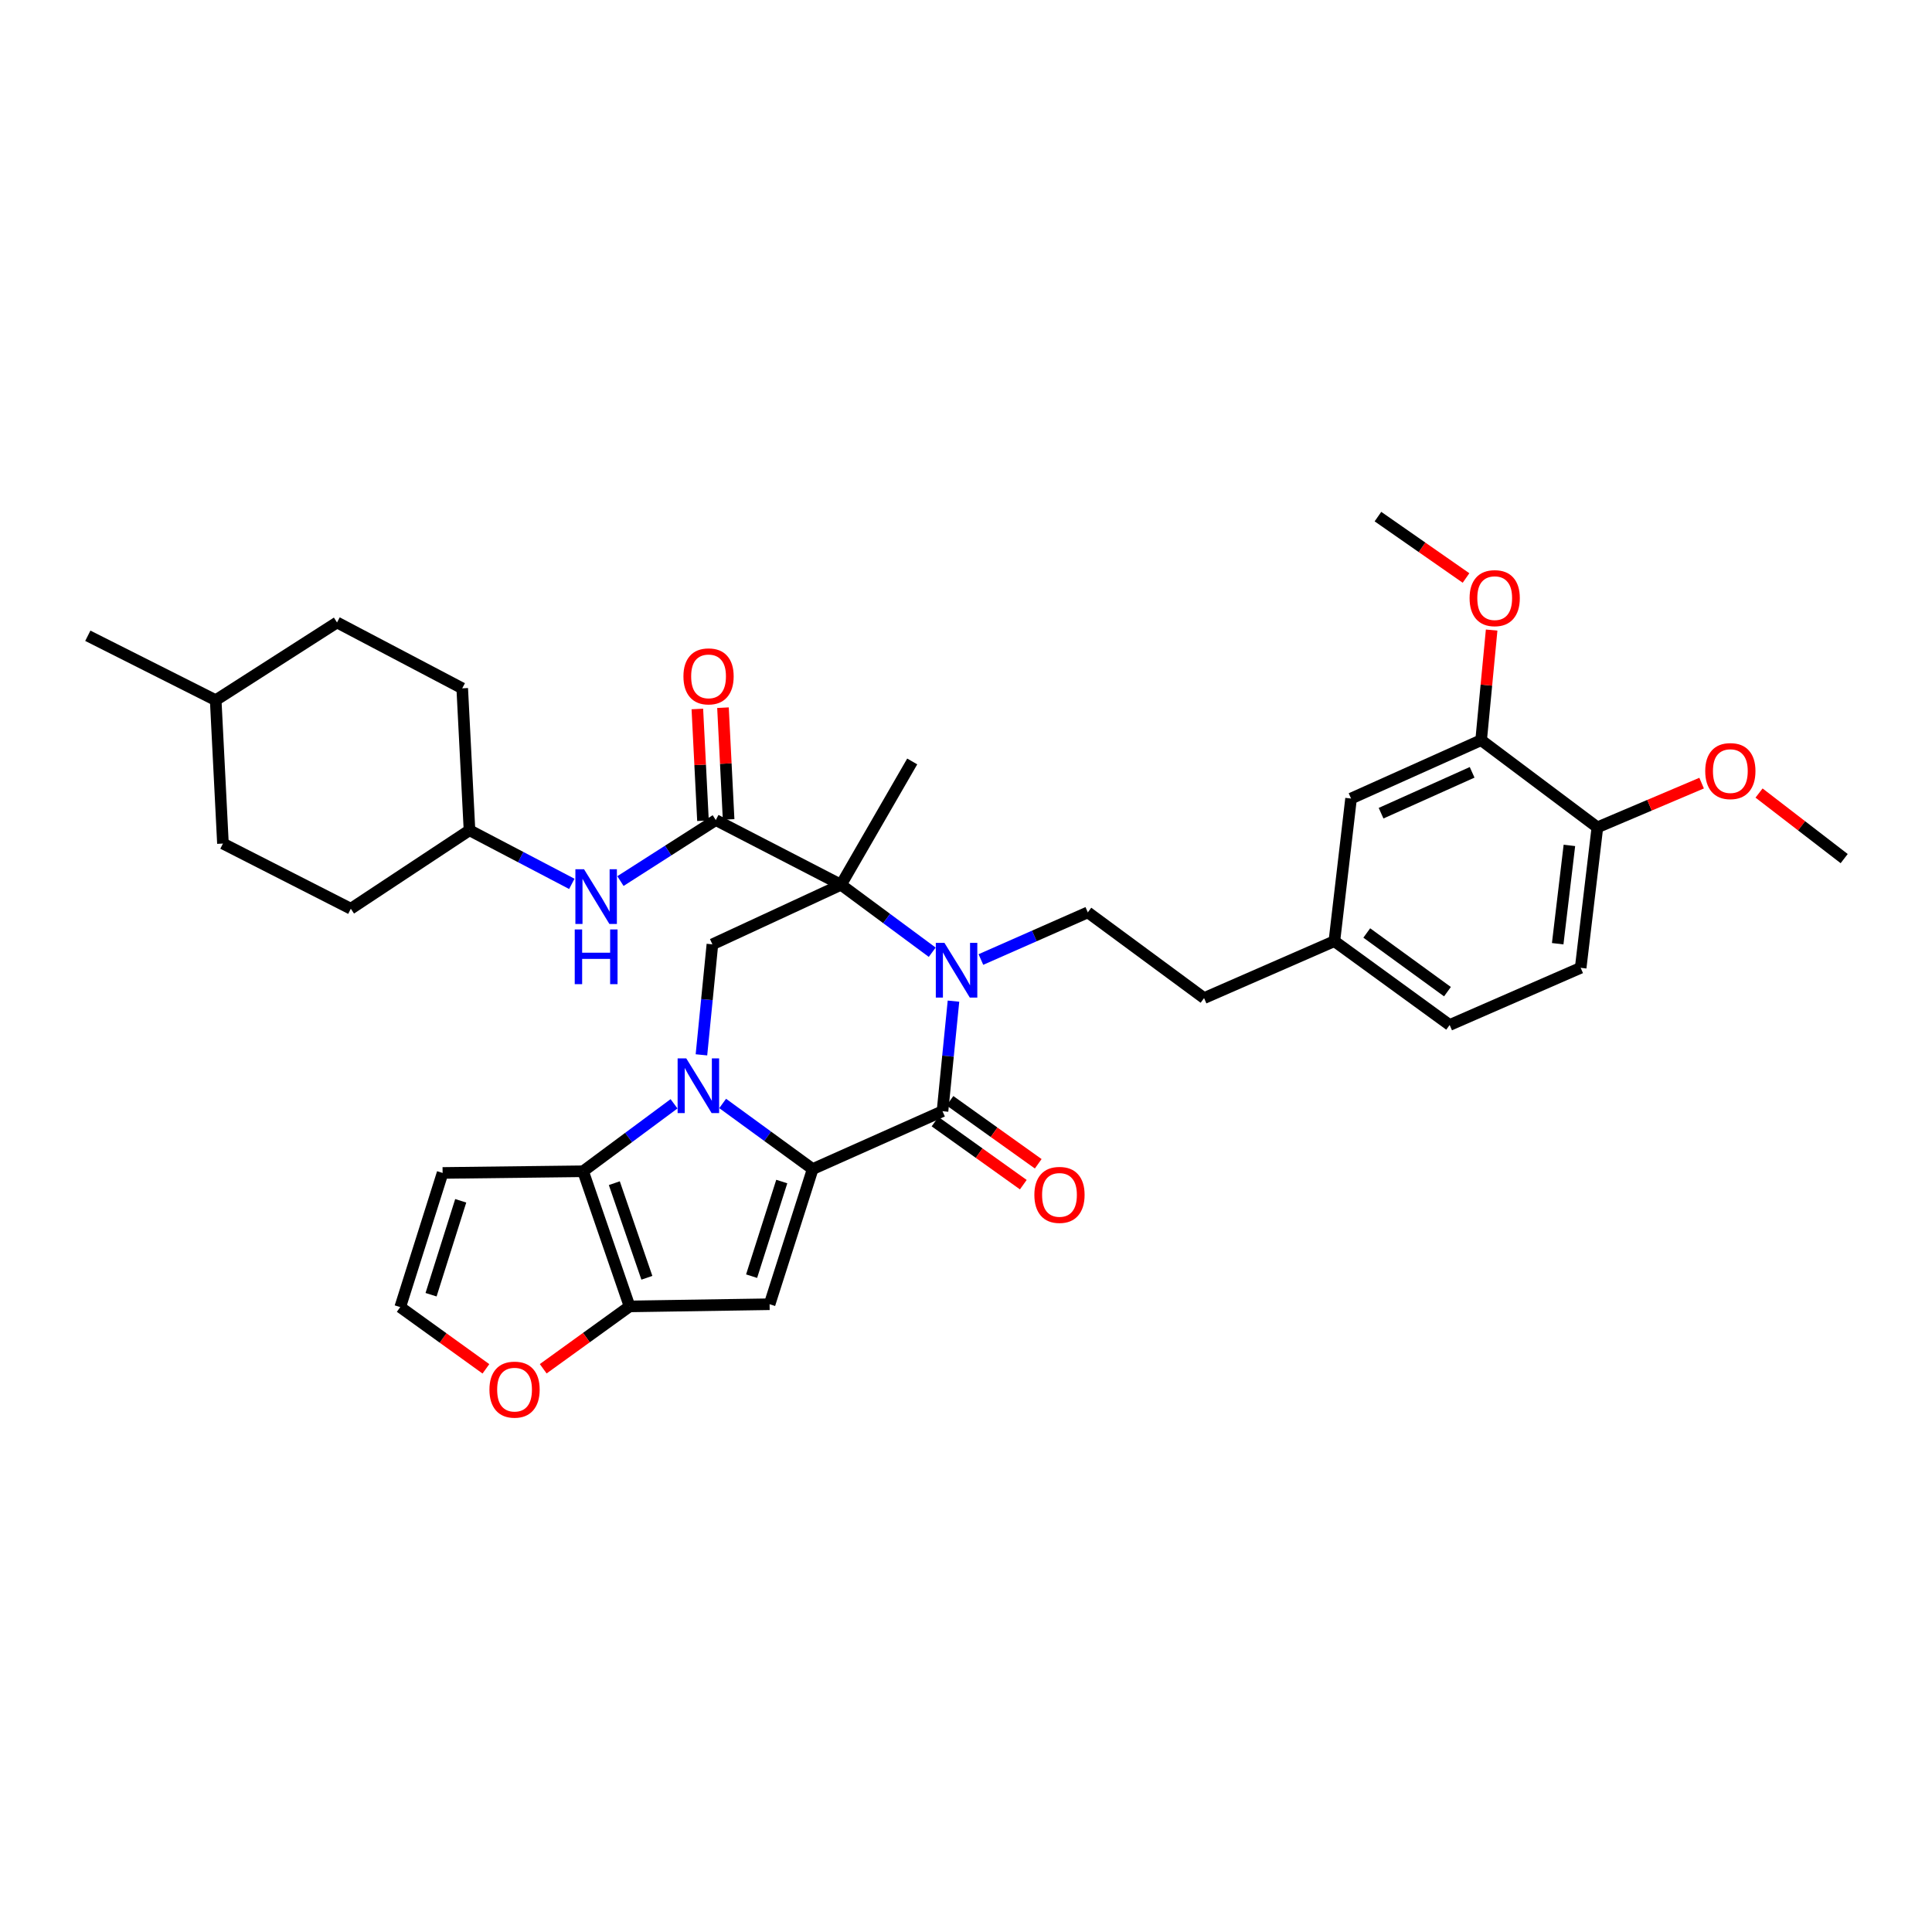 <?xml version='1.0' encoding='iso-8859-1'?>
<svg version='1.1' baseProfile='full'
              xmlns='http://www.w3.org/2000/svg'
                      xmlns:rdkit='http://www.rdkit.org/xml'
                      xmlns:xlink='http://www.w3.org/1999/xlink'
                  xml:space='preserve'
width='1000px' height='1000px' viewBox='0 0 1000 1000'>
<!-- END OF HEADER -->
<rect style='opacity:1.0;fill:#FFFFFF;stroke:none' width='1000' height='1000' x='0' y='0'> </rect>
<path class='bond-0' d='M 374.047,571.146 L 397.344,588.126' style='fill:none;fill-rule:evenodd;stroke:#0000FF;stroke-width:6px;stroke-linecap:butt;stroke-linejoin:miter;stroke-opacity:1' />
<path class='bond-0' d='M 397.344,588.126 L 420.642,605.106' style='fill:none;fill-rule:evenodd;stroke:#000000;stroke-width:6px;stroke-linecap:butt;stroke-linejoin:miter;stroke-opacity:1' />
<path class='bond-5' d='M 348.879,571.327 L 325.34,588.785' style='fill:none;fill-rule:evenodd;stroke:#0000FF;stroke-width:6px;stroke-linecap:butt;stroke-linejoin:miter;stroke-opacity:1' />
<path class='bond-5' d='M 325.34,588.785 L 301.801,606.243' style='fill:none;fill-rule:evenodd;stroke:#000000;stroke-width:6px;stroke-linecap:butt;stroke-linejoin:miter;stroke-opacity:1' />
<path class='bond-8' d='M 363.064,545.986 L 365.901,517.387' style='fill:none;fill-rule:evenodd;stroke:#0000FF;stroke-width:6px;stroke-linecap:butt;stroke-linejoin:miter;stroke-opacity:1' />
<path class='bond-8' d='M 365.901,517.387 L 368.738,488.789' style='fill:none;fill-rule:evenodd;stroke:#000000;stroke-width:6px;stroke-linecap:butt;stroke-linejoin:miter;stroke-opacity:1' />
<path class='bond-3' d='M 420.642,605.106 L 487.838,575.151' style='fill:none;fill-rule:evenodd;stroke:#000000;stroke-width:6px;stroke-linecap:butt;stroke-linejoin:miter;stroke-opacity:1' />
<path class='bond-4' d='M 420.642,605.106 L 398.34,675.069' style='fill:none;fill-rule:evenodd;stroke:#000000;stroke-width:6px;stroke-linecap:butt;stroke-linejoin:miter;stroke-opacity:1' />
<path class='bond-4' d='M 404.64,611.566 L 389.028,660.54' style='fill:none;fill-rule:evenodd;stroke:#000000;stroke-width:6px;stroke-linecap:butt;stroke-linejoin:miter;stroke-opacity:1' />
<path class='bond-1' d='M 435.314,457.948 L 368.738,488.789' style='fill:none;fill-rule:evenodd;stroke:#000000;stroke-width:6px;stroke-linecap:butt;stroke-linejoin:miter;stroke-opacity:1' />
<path class='bond-2' d='M 435.314,457.948 L 458.914,475.411' style='fill:none;fill-rule:evenodd;stroke:#000000;stroke-width:6px;stroke-linecap:butt;stroke-linejoin:miter;stroke-opacity:1' />
<path class='bond-2' d='M 458.914,475.411 L 482.515,492.875' style='fill:none;fill-rule:evenodd;stroke:#0000FF;stroke-width:6px;stroke-linecap:butt;stroke-linejoin:miter;stroke-opacity:1' />
<path class='bond-7' d='M 435.314,457.948 L 370.495,424.472' style='fill:none;fill-rule:evenodd;stroke:#000000;stroke-width:6px;stroke-linecap:butt;stroke-linejoin:miter;stroke-opacity:1' />
<path class='bond-20' d='M 435.314,457.948 L 472.162,394.125' style='fill:none;fill-rule:evenodd;stroke:#000000;stroke-width:6px;stroke-linecap:butt;stroke-linejoin:miter;stroke-opacity:1' />
<path class='bond-9' d='M 507.711,496.645 L 535.383,484.444' style='fill:none;fill-rule:evenodd;stroke:#0000FF;stroke-width:6px;stroke-linecap:butt;stroke-linejoin:miter;stroke-opacity:1' />
<path class='bond-9' d='M 535.383,484.444 L 563.055,472.243' style='fill:none;fill-rule:evenodd;stroke:#000000;stroke-width:6px;stroke-linecap:butt;stroke-linejoin:miter;stroke-opacity:1' />
<path class='bond-36' d='M 493.519,518.191 L 490.678,546.671' style='fill:none;fill-rule:evenodd;stroke:#0000FF;stroke-width:6px;stroke-linecap:butt;stroke-linejoin:miter;stroke-opacity:1' />
<path class='bond-36' d='M 490.678,546.671 L 487.838,575.151' style='fill:none;fill-rule:evenodd;stroke:#000000;stroke-width:6px;stroke-linecap:butt;stroke-linejoin:miter;stroke-opacity:1' />
<path class='bond-14' d='M 483.977,580.556 L 506.82,596.869' style='fill:none;fill-rule:evenodd;stroke:#000000;stroke-width:6px;stroke-linecap:butt;stroke-linejoin:miter;stroke-opacity:1' />
<path class='bond-14' d='M 506.82,596.869 L 529.663,613.183' style='fill:none;fill-rule:evenodd;stroke:#FF0000;stroke-width:6px;stroke-linecap:butt;stroke-linejoin:miter;stroke-opacity:1' />
<path class='bond-14' d='M 491.698,569.745 L 514.541,586.059' style='fill:none;fill-rule:evenodd;stroke:#000000;stroke-width:6px;stroke-linecap:butt;stroke-linejoin:miter;stroke-opacity:1' />
<path class='bond-14' d='M 514.541,586.059 L 537.384,602.373' style='fill:none;fill-rule:evenodd;stroke:#FF0000;stroke-width:6px;stroke-linecap:butt;stroke-linejoin:miter;stroke-opacity:1' />
<path class='bond-35' d='M 398.34,675.069 L 325.867,676.191' style='fill:none;fill-rule:evenodd;stroke:#000000;stroke-width:6px;stroke-linecap:butt;stroke-linejoin:miter;stroke-opacity:1' />
<path class='bond-6' d='M 301.801,606.243 L 325.867,676.191' style='fill:none;fill-rule:evenodd;stroke:#000000;stroke-width:6px;stroke-linecap:butt;stroke-linejoin:miter;stroke-opacity:1' />
<path class='bond-6' d='M 317.972,612.413 L 334.819,661.377' style='fill:none;fill-rule:evenodd;stroke:#000000;stroke-width:6px;stroke-linecap:butt;stroke-linejoin:miter;stroke-opacity:1' />
<path class='bond-10' d='M 301.801,606.243 L 229.093,607.114' style='fill:none;fill-rule:evenodd;stroke:#000000;stroke-width:6px;stroke-linecap:butt;stroke-linejoin:miter;stroke-opacity:1' />
<path class='bond-12' d='M 325.867,676.191 L 303.518,692.332' style='fill:none;fill-rule:evenodd;stroke:#000000;stroke-width:6px;stroke-linecap:butt;stroke-linejoin:miter;stroke-opacity:1' />
<path class='bond-12' d='M 303.518,692.332 L 281.168,708.473' style='fill:none;fill-rule:evenodd;stroke:#FF0000;stroke-width:6px;stroke-linecap:butt;stroke-linejoin:miter;stroke-opacity:1' />
<path class='bond-11' d='M 370.495,424.472 L 345.817,440.257' style='fill:none;fill-rule:evenodd;stroke:#000000;stroke-width:6px;stroke-linecap:butt;stroke-linejoin:miter;stroke-opacity:1' />
<path class='bond-11' d='M 345.817,440.257 L 321.139,456.042' style='fill:none;fill-rule:evenodd;stroke:#0000FF;stroke-width:6px;stroke-linecap:butt;stroke-linejoin:miter;stroke-opacity:1' />
<path class='bond-16' d='M 377.128,424.138 L 375.672,395.217' style='fill:none;fill-rule:evenodd;stroke:#000000;stroke-width:6px;stroke-linecap:butt;stroke-linejoin:miter;stroke-opacity:1' />
<path class='bond-16' d='M 375.672,395.217 L 374.216,366.297' style='fill:none;fill-rule:evenodd;stroke:#FF0000;stroke-width:6px;stroke-linecap:butt;stroke-linejoin:miter;stroke-opacity:1' />
<path class='bond-16' d='M 363.861,424.806 L 362.405,395.885' style='fill:none;fill-rule:evenodd;stroke:#000000;stroke-width:6px;stroke-linecap:butt;stroke-linejoin:miter;stroke-opacity:1' />
<path class='bond-16' d='M 362.405,395.885 L 360.949,366.965' style='fill:none;fill-rule:evenodd;stroke:#FF0000;stroke-width:6px;stroke-linecap:butt;stroke-linejoin:miter;stroke-opacity:1' />
<path class='bond-23' d='M 563.055,472.243 L 623.225,516.612' style='fill:none;fill-rule:evenodd;stroke:#000000;stroke-width:6px;stroke-linecap:butt;stroke-linejoin:miter;stroke-opacity:1' />
<path class='bond-13' d='M 229.093,607.114 L 207.159,676.56' style='fill:none;fill-rule:evenodd;stroke:#000000;stroke-width:6px;stroke-linecap:butt;stroke-linejoin:miter;stroke-opacity:1' />
<path class='bond-13' d='M 238.47,621.531 L 223.116,670.144' style='fill:none;fill-rule:evenodd;stroke:#000000;stroke-width:6px;stroke-linecap:butt;stroke-linejoin:miter;stroke-opacity:1' />
<path class='bond-21' d='M 295.971,457.491 L 269.491,443.616' style='fill:none;fill-rule:evenodd;stroke:#0000FF;stroke-width:6px;stroke-linecap:butt;stroke-linejoin:miter;stroke-opacity:1' />
<path class='bond-21' d='M 269.491,443.616 L 243.011,429.741' style='fill:none;fill-rule:evenodd;stroke:#000000;stroke-width:6px;stroke-linecap:butt;stroke-linejoin:miter;stroke-opacity:1' />
<path class='bond-37' d='M 251.509,708.509 L 229.334,692.534' style='fill:none;fill-rule:evenodd;stroke:#FF0000;stroke-width:6px;stroke-linecap:butt;stroke-linejoin:miter;stroke-opacity:1' />
<path class='bond-37' d='M 229.334,692.534 L 207.159,676.56' style='fill:none;fill-rule:evenodd;stroke:#000000;stroke-width:6px;stroke-linecap:butt;stroke-linejoin:miter;stroke-opacity:1' />
<path class='bond-15' d='M 766.634,383.107 L 699.306,413.321' style='fill:none;fill-rule:evenodd;stroke:#000000;stroke-width:6px;stroke-linecap:butt;stroke-linejoin:miter;stroke-opacity:1' />
<path class='bond-15' d='M 761.974,399.758 L 714.844,420.908' style='fill:none;fill-rule:evenodd;stroke:#000000;stroke-width:6px;stroke-linecap:butt;stroke-linejoin:miter;stroke-opacity:1' />
<path class='bond-25' d='M 766.634,383.107 L 769.352,354.614' style='fill:none;fill-rule:evenodd;stroke:#000000;stroke-width:6px;stroke-linecap:butt;stroke-linejoin:miter;stroke-opacity:1' />
<path class='bond-25' d='M 769.352,354.614 L 772.069,326.121' style='fill:none;fill-rule:evenodd;stroke:#FF0000;stroke-width:6px;stroke-linecap:butt;stroke-linejoin:miter;stroke-opacity:1' />
<path class='bond-39' d='M 766.634,383.107 L 826.804,428.236' style='fill:none;fill-rule:evenodd;stroke:#000000;stroke-width:6px;stroke-linecap:butt;stroke-linejoin:miter;stroke-opacity:1' />
<path class='bond-17' d='M 826.804,428.236 L 818.155,500.944' style='fill:none;fill-rule:evenodd;stroke:#000000;stroke-width:6px;stroke-linecap:butt;stroke-linejoin:miter;stroke-opacity:1' />
<path class='bond-17' d='M 812.315,437.573 L 806.261,488.469' style='fill:none;fill-rule:evenodd;stroke:#000000;stroke-width:6px;stroke-linecap:butt;stroke-linejoin:miter;stroke-opacity:1' />
<path class='bond-26' d='M 826.804,428.236 L 853.779,416.789' style='fill:none;fill-rule:evenodd;stroke:#000000;stroke-width:6px;stroke-linecap:butt;stroke-linejoin:miter;stroke-opacity:1' />
<path class='bond-26' d='M 853.779,416.789 L 880.754,405.342' style='fill:none;fill-rule:evenodd;stroke:#FF0000;stroke-width:6px;stroke-linecap:butt;stroke-linejoin:miter;stroke-opacity:1' />
<path class='bond-18' d='M 699.306,413.321 L 690.671,487.143' style='fill:none;fill-rule:evenodd;stroke:#000000;stroke-width:6px;stroke-linecap:butt;stroke-linejoin:miter;stroke-opacity:1' />
<path class='bond-19' d='M 818.155,500.944 L 750.339,530.538' style='fill:none;fill-rule:evenodd;stroke:#000000;stroke-width:6px;stroke-linecap:butt;stroke-linejoin:miter;stroke-opacity:1' />
<path class='bond-27' d='M 243.011,429.741 L 239.248,356.273' style='fill:none;fill-rule:evenodd;stroke:#000000;stroke-width:6px;stroke-linecap:butt;stroke-linejoin:miter;stroke-opacity:1' />
<path class='bond-28' d='M 243.011,429.741 L 181.587,470.361' style='fill:none;fill-rule:evenodd;stroke:#000000;stroke-width:6px;stroke-linecap:butt;stroke-linejoin:miter;stroke-opacity:1' />
<path class='bond-22' d='M 690.671,487.143 L 623.225,516.612' style='fill:none;fill-rule:evenodd;stroke:#000000;stroke-width:6px;stroke-linecap:butt;stroke-linejoin:miter;stroke-opacity:1' />
<path class='bond-24' d='M 690.671,487.143 L 750.339,530.538' style='fill:none;fill-rule:evenodd;stroke:#000000;stroke-width:6px;stroke-linecap:butt;stroke-linejoin:miter;stroke-opacity:1' />
<path class='bond-24' d='M 707.435,482.909 L 749.202,513.286' style='fill:none;fill-rule:evenodd;stroke:#000000;stroke-width:6px;stroke-linecap:butt;stroke-linejoin:miter;stroke-opacity:1' />
<path class='bond-32' d='M 758.811,299.168 L 736.018,283.281' style='fill:none;fill-rule:evenodd;stroke:#FF0000;stroke-width:6px;stroke-linecap:butt;stroke-linejoin:miter;stroke-opacity:1' />
<path class='bond-32' d='M 736.018,283.281 L 713.225,267.395' style='fill:none;fill-rule:evenodd;stroke:#000000;stroke-width:6px;stroke-linecap:butt;stroke-linejoin:miter;stroke-opacity:1' />
<path class='bond-33' d='M 910.482,410.477 L 932.514,427.445' style='fill:none;fill-rule:evenodd;stroke:#FF0000;stroke-width:6px;stroke-linecap:butt;stroke-linejoin:miter;stroke-opacity:1' />
<path class='bond-33' d='M 932.514,427.445 L 954.545,444.413' style='fill:none;fill-rule:evenodd;stroke:#000000;stroke-width:6px;stroke-linecap:butt;stroke-linejoin:miter;stroke-opacity:1' />
<path class='bond-30' d='M 239.248,356.273 L 174.443,322.184' style='fill:none;fill-rule:evenodd;stroke:#000000;stroke-width:6px;stroke-linecap:butt;stroke-linejoin:miter;stroke-opacity:1' />
<path class='bond-29' d='M 181.587,470.361 L 115.395,436.627' style='fill:none;fill-rule:evenodd;stroke:#000000;stroke-width:6px;stroke-linecap:butt;stroke-linejoin:miter;stroke-opacity:1' />
<path class='bond-31' d='M 115.395,436.627 L 111.646,362.42' style='fill:none;fill-rule:evenodd;stroke:#000000;stroke-width:6px;stroke-linecap:butt;stroke-linejoin:miter;stroke-opacity:1' />
<path class='bond-38' d='M 174.443,322.184 L 111.646,362.42' style='fill:none;fill-rule:evenodd;stroke:#000000;stroke-width:6px;stroke-linecap:butt;stroke-linejoin:miter;stroke-opacity:1' />
<path class='bond-34' d='M 111.646,362.42 L 45.455,329.07' style='fill:none;fill-rule:evenodd;stroke:#000000;stroke-width:6px;stroke-linecap:butt;stroke-linejoin:miter;stroke-opacity:1' />
<path  class='atom-0' d='M 355.216 547.825
L 364.496 562.825
Q 365.416 564.305, 366.896 566.985
Q 368.376 569.665, 368.456 569.825
L 368.456 547.825
L 372.216 547.825
L 372.216 576.145
L 368.336 576.145
L 358.376 559.745
Q 357.216 557.825, 355.976 555.625
Q 354.776 553.425, 354.416 552.745
L 354.416 576.145
L 350.736 576.145
L 350.736 547.825
L 355.216 547.825
' fill='#0000FF'/>
<path  class='atom-3' d='M 488.854 488.039
L 498.134 503.039
Q 499.054 504.519, 500.534 507.199
Q 502.014 509.879, 502.094 510.039
L 502.094 488.039
L 505.854 488.039
L 505.854 516.359
L 501.974 516.359
L 492.014 499.959
Q 490.854 498.039, 489.614 495.839
Q 488.414 493.639, 488.054 492.959
L 488.054 516.359
L 484.374 516.359
L 484.374 488.039
L 488.854 488.039
' fill='#0000FF'/>
<path  class='atom-12' d='M 302.301 449.928
L 311.581 464.928
Q 312.501 466.408, 313.981 469.088
Q 315.461 471.768, 315.541 471.928
L 315.541 449.928
L 319.301 449.928
L 319.301 478.248
L 315.421 478.248
L 305.461 461.848
Q 304.301 459.928, 303.061 457.728
Q 301.861 455.528, 301.501 454.848
L 301.501 478.248
L 297.821 478.248
L 297.821 449.928
L 302.301 449.928
' fill='#0000FF'/>
<path  class='atom-12' d='M 297.481 481.08
L 301.321 481.08
L 301.321 493.12
L 315.801 493.12
L 315.801 481.08
L 319.641 481.08
L 319.641 509.4
L 315.801 509.4
L 315.801 496.32
L 301.321 496.32
L 301.321 509.4
L 297.481 509.4
L 297.481 481.08
' fill='#0000FF'/>
<path  class='atom-13' d='M 253.332 719.267
Q 253.332 712.467, 256.692 708.667
Q 260.052 704.867, 266.332 704.867
Q 272.612 704.867, 275.972 708.667
Q 279.332 712.467, 279.332 719.267
Q 279.332 726.147, 275.932 730.067
Q 272.532 733.947, 266.332 733.947
Q 260.092 733.947, 256.692 730.067
Q 253.332 726.187, 253.332 719.267
M 266.332 730.747
Q 270.652 730.747, 272.972 727.867
Q 275.332 724.947, 275.332 719.267
Q 275.332 713.707, 272.972 710.907
Q 270.652 708.067, 266.332 708.067
Q 262.012 708.067, 259.652 710.867
Q 257.332 713.667, 257.332 719.267
Q 257.332 724.987, 259.652 727.867
Q 262.012 730.747, 266.332 730.747
' fill='#FF0000'/>
<path  class='atom-15' d='M 535.384 618.47
Q 535.384 611.67, 538.744 607.87
Q 542.104 604.07, 548.384 604.07
Q 554.664 604.07, 558.024 607.87
Q 561.384 611.67, 561.384 618.47
Q 561.384 625.35, 557.984 629.27
Q 554.584 633.15, 548.384 633.15
Q 542.144 633.15, 538.744 629.27
Q 535.384 625.39, 535.384 618.47
M 548.384 629.95
Q 552.704 629.95, 555.024 627.07
Q 557.384 624.15, 557.384 618.47
Q 557.384 612.91, 555.024 610.11
Q 552.704 607.27, 548.384 607.27
Q 544.064 607.27, 541.704 610.07
Q 539.384 612.87, 539.384 618.47
Q 539.384 624.19, 541.704 627.07
Q 544.064 629.95, 548.384 629.95
' fill='#FF0000'/>
<path  class='atom-17' d='M 353.746 350.087
Q 353.746 343.287, 357.106 339.487
Q 360.466 335.687, 366.746 335.687
Q 373.026 335.687, 376.386 339.487
Q 379.746 343.287, 379.746 350.087
Q 379.746 356.967, 376.346 360.887
Q 372.946 364.767, 366.746 364.767
Q 360.506 364.767, 357.106 360.887
Q 353.746 357.007, 353.746 350.087
M 366.746 361.567
Q 371.066 361.567, 373.386 358.687
Q 375.746 355.767, 375.746 350.087
Q 375.746 344.527, 373.386 341.727
Q 371.066 338.887, 366.746 338.887
Q 362.426 338.887, 360.066 341.687
Q 357.746 344.487, 357.746 350.087
Q 357.746 355.807, 360.066 358.687
Q 362.426 361.567, 366.746 361.567
' fill='#FF0000'/>
<path  class='atom-26' d='M 760.653 309.593
Q 760.653 302.793, 764.013 298.993
Q 767.373 295.193, 773.653 295.193
Q 779.933 295.193, 783.293 298.993
Q 786.653 302.793, 786.653 309.593
Q 786.653 316.473, 783.253 320.393
Q 779.853 324.273, 773.653 324.273
Q 767.413 324.273, 764.013 320.393
Q 760.653 316.513, 760.653 309.593
M 773.653 321.073
Q 777.973 321.073, 780.293 318.193
Q 782.653 315.273, 782.653 309.593
Q 782.653 304.033, 780.293 301.233
Q 777.973 298.393, 773.653 298.393
Q 769.333 298.393, 766.973 301.193
Q 764.653 303.993, 764.653 309.593
Q 764.653 315.313, 766.973 318.193
Q 769.333 321.073, 773.653 321.073
' fill='#FF0000'/>
<path  class='atom-27' d='M 882.623 399.113
Q 882.623 392.313, 885.983 388.513
Q 889.343 384.713, 895.623 384.713
Q 901.903 384.713, 905.263 388.513
Q 908.623 392.313, 908.623 399.113
Q 908.623 405.993, 905.223 409.913
Q 901.823 413.793, 895.623 413.793
Q 889.383 413.793, 885.983 409.913
Q 882.623 406.033, 882.623 399.113
M 895.623 410.593
Q 899.943 410.593, 902.263 407.713
Q 904.623 404.793, 904.623 399.113
Q 904.623 393.553, 902.263 390.753
Q 899.943 387.913, 895.623 387.913
Q 891.303 387.913, 888.943 390.713
Q 886.623 393.513, 886.623 399.113
Q 886.623 404.833, 888.943 407.713
Q 891.303 410.593, 895.623 410.593
' fill='#FF0000'/>
</svg>
